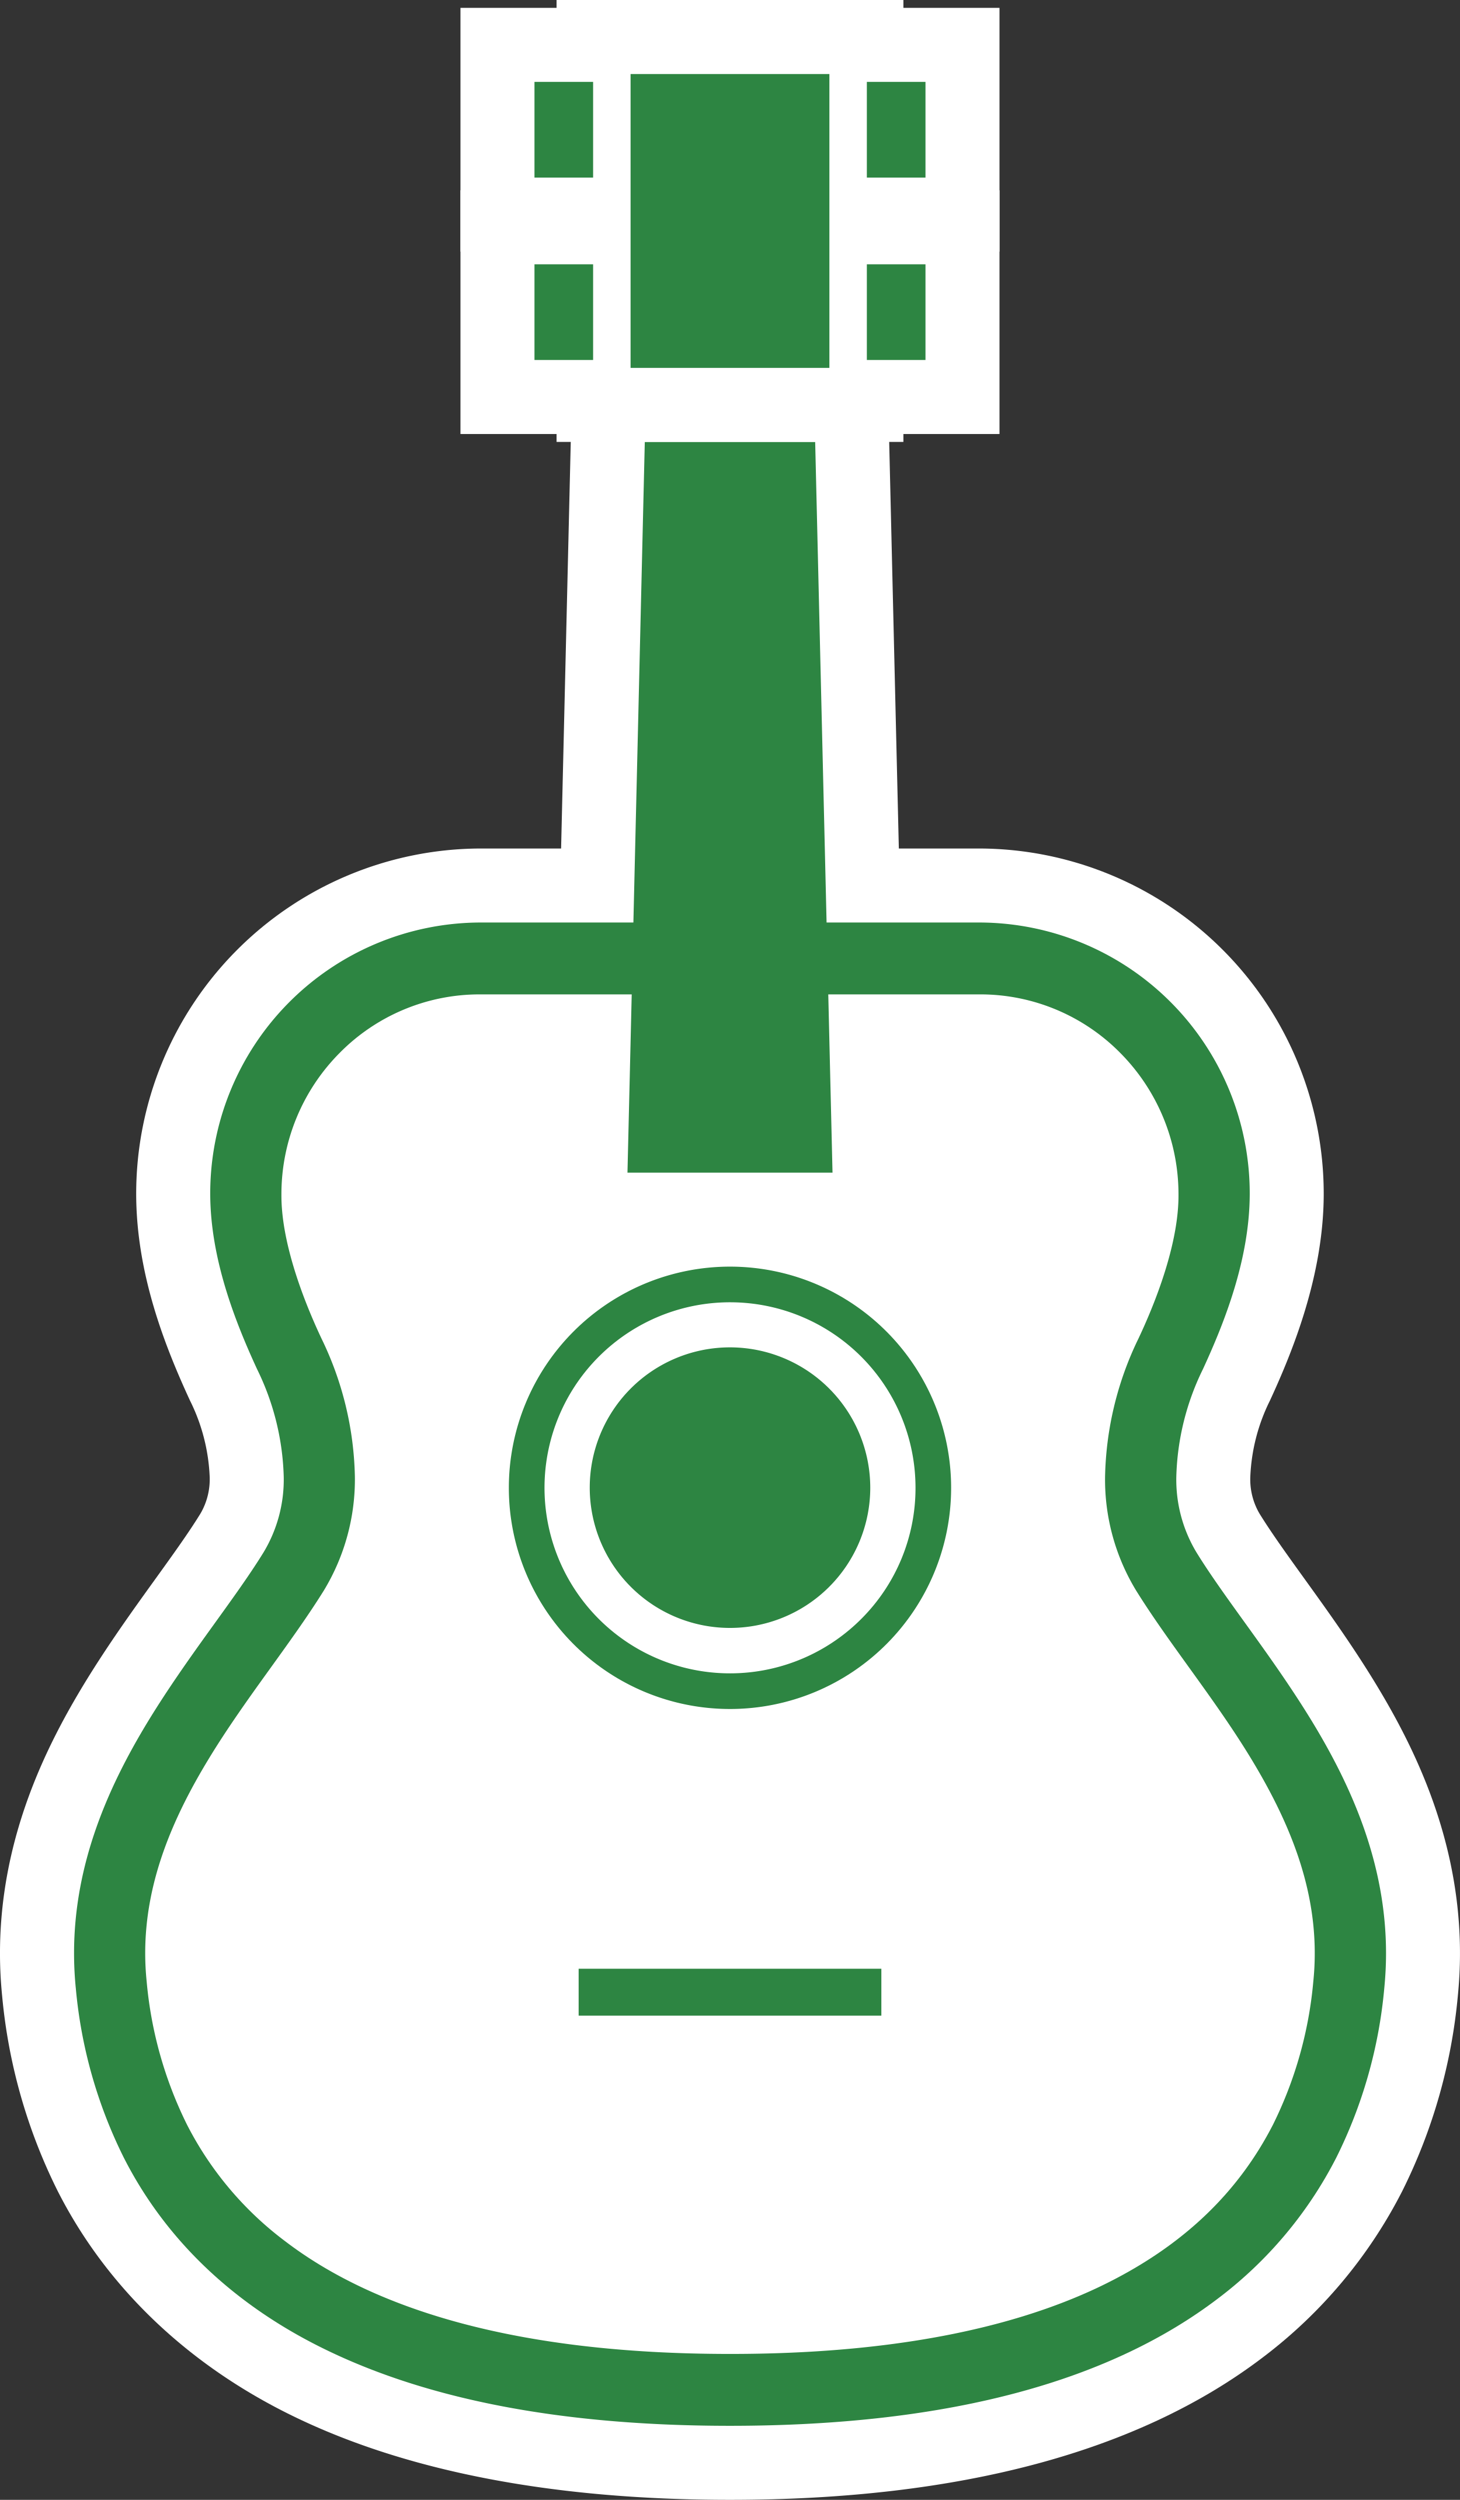 <svg id="グループ_1472" data-name="グループ 1472" xmlns="http://www.w3.org/2000/svg" width="179.269" height="306.888" viewBox="0 0 179.269 306.888">
  <rect x="0" y="0" width="179.269" height="306.888" fill="#333333" stroke="none"/>
  <g id="グループ_1430" data-name="グループ 1430" transform="translate(0 0)">
    <g id="グループ_1418" data-name="グループ 1418" transform="translate(0 0)">
      <path id="パス_619" data-name="パス 619" d="M-7775.645,2894.136l1.979-5.182,10.061-26.429h84.763l16.158,18.722v51.44l25.922,47.576v29.915l-77.717,26.222-71.746-26.222v-44.763l22.621-45.023" transform="translate(7806.265 -2739.566)" fill="#fff"/>
      <g id="グループ_1417" data-name="グループ 1417">
        <g id="アコースティックギターのイラスト3">
          <path id="パス_619-2" data-name="パス 619" d="M264.065,237.848c-4.91-8.056-10.62-14.961-14.211-20.788a17.3,17.3,0,0,1-2.472-9.284,31.74,31.74,0,0,1,3.266-13.2c2.725-5.905,5.71-13.539,5.748-21.423a33.258,33.258,0,0,0-33.1-33.413H204.439l-1.4-58.981H182.118l-1.4,58.981H161.86a33.258,33.258,0,0,0-33.1,33.413c.039,7.888,3.033,15.526,5.753,21.423a31.8,31.8,0,0,1,3.271,13.2,17.308,17.308,0,0,1-2.477,9.284c-3.587,5.827-9.3,12.733-14.207,20.784-4.894,8.052-9.057,17.465-9.061,28.413a43.151,43.151,0,0,0,.218,4.349,58.3,58.3,0,0,0,5.881,20.745c4.949,9.754,13.289,18.164,25.493,23.922,12.209,5.775,28.214,9.016,48.955,9.016,27.634,0,46.939-5.767,59.891-15.612a50.41,50.41,0,0,0,14.557-17.327,58.311,58.311,0,0,0,5.881-20.75c.145-1.466.218-2.914.218-4.332C273.123,255.317,268.959,245.9,264.065,237.848Zm.141,31.861a49.4,49.4,0,0,1-4.949,17.6c-4.121,8.034-10.77,14.9-21.432,19.973-10.659,5.051-25.4,8.19-45.244,8.185-26.48,0-43.8-5.573-54.621-13.836A41.481,41.481,0,0,1,125.9,287.307a49.4,49.4,0,0,1-4.949-17.6,34.03,34.03,0,0,1-.175-3.452c0-8.612,3.284-16.413,7.772-23.8,4.471-7.375,10.061-14.12,14.168-20.719a26.3,26.3,0,0,0,3.805-13.966,40.487,40.487,0,0,0-4.1-16.956c-2.519-5.353-4.957-12.164-4.92-17.664a24.6,24.6,0,0,1,7.136-17.387,24.125,24.125,0,0,1,17.222-7.2h18.653l-.521,21.887h25.177l-.521-21.887h18.644a24.129,24.129,0,0,1,17.222,7.2,24.619,24.619,0,0,1,7.136,17.387c.039,5.5-2.391,12.315-4.915,17.664a40.51,40.51,0,0,0-4.1,16.956,26.2,26.2,0,0,0,3.805,13.966c4.1,6.6,9.7,13.344,14.168,20.723s7.776,15.189,7.772,23.805A33.386,33.386,0,0,1,264.206,269.709Z" transform="translate(-102.946 -26.489)" fill="#2d8542"/>
          <path id="パス_619_-_アウトライン" data-name="パス 619 - アウトライン" d="M200.668,341.465c-21.191,0-38.969-3.327-52.841-9.889-13.322-6.286-23.6-15.978-29.712-28.025a67.379,67.379,0,0,1-6.818-23.942,52.54,52.54,0,0,1-.264-5.264c.006-14.4,5.929-25.8,10.383-33.133,2.874-4.711,5.961-9,8.685-12.779,2.106-2.925,4.1-5.687,5.549-8.048a8.333,8.333,0,0,0,1.129-4.542,23.1,23.1,0,0,0-2.416-9.328c-3.061-6.635-6.559-15.458-6.607-25.225v-.047a42.4,42.4,0,0,1,42.191-42.5h9.983l1.4-58.981H220l1.4,58.981h9.979a42.4,42.4,0,0,1,42.191,42.5v.046c-.048,9.888-3.78,19.11-6.584,25.185l-.02.044a23.042,23.042,0,0,0-2.41,9.336,8.309,8.309,0,0,0,1.12,4.525c1.452,2.356,3.435,5.108,5.534,8.022,2.732,3.792,5.828,8.091,8.7,12.806,4.461,7.343,10.384,18.755,10.39,33.147,0,1.719-.088,3.478-.262,5.232a67.443,67.443,0,0,1-6.829,23.983A59.405,59.405,0,0,1,266.063,324C250.812,335.589,228.811,341.465,200.668,341.465Zm-30.72-175.72a15.074,15.074,0,0,0-10.769,4.51,15.534,15.534,0,0,0-4.5,10.988v.063c-.022,3.157,1.494,8.29,4.055,13.731a49.334,49.334,0,0,1,4.969,20.819,35.495,35.495,0,0,1-5.166,18.756c-2.091,3.359-4.49,6.691-6.809,9.913-2.516,3.495-5.117,7.108-7.315,10.733-4.409,7.254-6.459,13.314-6.456,19.081a24.8,24.8,0,0,0,.128,2.538,40.53,40.53,0,0,0,4,14.391,32.387,32.387,0,0,0,9.465,11.221c10.416,7.95,26.927,11.978,49.082,11.978h.034l0,8.823h0l.042-8.823c17.177,0,31.076-2.459,41.31-7.31,8.078-3.846,13.721-9.053,17.238-15.909a40.491,40.491,0,0,0,3.993-14.363,24.213,24.213,0,0,0,.129-2.522c0-5.782-2.047-11.845-6.451-19.092-2.2-3.634-4.8-7.247-7.317-10.74-2.322-3.225-4.723-6.56-6.8-9.9a35.39,35.39,0,0,1-5.176-18.781,49.307,49.307,0,0,1,4.95-20.778c2.575-5.457,4.087-10.587,4.065-13.762v-.058a15.563,15.563,0,0,0-4.51-11,15.063,15.063,0,0,0-10.76-4.5h-9.338l.521,21.887H178.772l.521-21.887Zm27.438,3.712h6.564l-.521-21.887h0l-1.182-49.632H199.08L197.9,147.569h.006Z" transform="translate(-111.034 -34.577)" fill="#fff"/>
          <path id="パス_620" data-name="パス 620" d="M234.623,259.164a27.153,27.153,0,1,0,27.151,27.155A27.154,27.154,0,0,0,234.623,259.164Zm16.108,43.258a22.777,22.777,0,1,1,6.67-16.1A22.693,22.693,0,0,1,250.731,302.422Z" transform="translate(-144.989 -103.669)" fill="#2d8542"/>
          <path id="パス_620_-_アウトライン" data-name="パス 620 - アウトライン" d="M242.708,258.164h.006a36.238,36.238,0,1,1-.006,0Zm0,49.929a13.685,13.685,0,1,0-9.681-4.008A13.617,13.617,0,0,0,242.711,308.093Z" transform="translate(-153.076 -111.756)" fill="#fff"/>
          <path id="パス_621" data-name="パス 621" d="M242.44,276.917a17.222,17.222,0,1,0,17.222,17.222A17.243,17.243,0,0,0,242.44,276.917Z" transform="translate(-152.806 -111.511)" fill="#2d8542"/>
          <path id="パス_621_-_アウトライン" data-name="パス 621 - アウトライン" d="M250.527,275.917a26.31,26.31,0,1,1-26.309,26.31A26.34,26.34,0,0,1,250.527,275.917Zm0,34.444a8.134,8.134,0,1,0-8.134-8.134A8.143,8.143,0,0,0,250.527,310.361Z" transform="translate(-160.894 -119.599)" fill="#fff"/>
          <rect id="長方形_1614" data-name="長方形 1614" width="24.413" height="36.075" transform="translate(77.426 9.088)" fill="#2d8542"/>
          <path id="長方形_1614_-_アウトライン" data-name="長方形 1614 - アウトライン" d="M-1-1H41.589V53.251H-1ZM23.413,17.175H17.175v17.9h6.238Z" transform="translate(69.338 1)" fill="#fff"/>
          <rect id="長方形_1615" data-name="長方形 1615" width="7.2" height="11.748" transform="translate(65.627 10.053)" fill="#2d8542"/>
          <path id="長方形_1615_-_アウトライン" data-name="長方形 1615 - アウトライン" d="M-1-1H24.376V28.924H-1Z" transform="translate(57.539 1.965)" fill="#fff"/>
          <rect id="長方形_1616" data-name="長方形 1616" width="7.2" height="11.748" transform="translate(65.627 32.446)" fill="#2d8542"/>
          <path id="長方形_1616_-_アウトライン" data-name="長方形 1616 - アウトライン" d="M-1-1H24.376V28.924H-1Z" transform="translate(57.539 24.358)" fill="#fff"/>
          <rect id="長方形_1617" data-name="長方形 1617" width="7.199" height="11.748" transform="translate(106.438 10.053)" fill="#2d8542"/>
          <path id="長方形_1617_-_アウトライン" data-name="長方形 1617 - アウトライン" d="M-1-1H24.375V28.924H-1Z" transform="translate(98.35 1.965)" fill="#fff"/>
          <rect id="長方形_1618" data-name="長方形 1618" width="7.199" height="11.748" transform="translate(106.438 32.446)" fill="#2d8542"/>
          <path id="長方形_1618_-_アウトライン" data-name="長方形 1618 - アウトライン" d="M-1-1H24.375V28.924H-1Z" transform="translate(98.35 24.358)" fill="#fff"/>
          <rect id="長方形_1619" data-name="長方形 1619" width="37.169" height="5.757" transform="translate(71.05 241.689)" fill="#2d8542"/>
          <path id="長方形_1619_-_アウトライン" data-name="長方形 1619 - アウトライン" d="M-1-1H54.344V22.932H-1Z" transform="translate(62.962 233.601)" fill="#fff"/>
        </g>
        <g id="アコースティックギターのイラスト3-2" data-name="アコースティックギターのイラスト3" transform="translate(9.088 9.088)">
          <path id="パス_619-3" data-name="パス 619" d="M264.065,237.848c-4.91-8.056-10.62-14.961-14.211-20.788a17.3,17.3,0,0,1-2.472-9.284,31.74,31.74,0,0,1,3.266-13.2c2.725-5.905,5.71-13.539,5.748-21.423a33.258,33.258,0,0,0-33.1-33.413H204.439l-1.4-58.981H182.118l-1.4,58.981H161.86a33.258,33.258,0,0,0-33.1,33.413c.039,7.888,3.033,15.526,5.753,21.423a31.8,31.8,0,0,1,3.271,13.2,17.308,17.308,0,0,1-2.477,9.284c-3.587,5.827-9.3,12.733-14.207,20.784-4.894,8.052-9.057,17.465-9.061,28.413a43.151,43.151,0,0,0,.218,4.349,58.3,58.3,0,0,0,5.881,20.745c4.949,9.754,13.289,18.164,25.493,23.922,12.209,5.775,28.214,9.016,48.955,9.016,27.634,0,46.939-5.767,59.891-15.612a50.41,50.41,0,0,0,14.557-17.327,58.311,58.311,0,0,0,5.881-20.75c.145-1.466.218-2.914.218-4.332C273.123,255.317,268.959,245.9,264.065,237.848Zm.141,31.861a49.4,49.4,0,0,1-4.949,17.6c-4.121,8.034-10.77,14.9-21.432,19.973-10.659,5.051-25.4,8.19-45.244,8.185-26.48,0-43.8-5.573-54.621-13.836A41.481,41.481,0,0,1,125.9,287.307a49.4,49.4,0,0,1-4.949-17.6,34.03,34.03,0,0,1-.175-3.452c0-8.612,3.284-16.413,7.772-23.8,4.471-7.375,10.061-14.12,14.168-20.719a26.3,26.3,0,0,0,3.805-13.966,40.487,40.487,0,0,0-4.1-16.956c-2.519-5.353-4.957-12.164-4.92-17.664a24.6,24.6,0,0,1,7.136-17.387,24.125,24.125,0,0,1,17.222-7.2h18.653l-.521,21.887h25.177l-.521-21.887h18.644a24.129,24.129,0,0,1,17.222,7.2,24.619,24.619,0,0,1,7.136,17.387c.039,5.5-2.391,12.315-4.915,17.664a40.51,40.51,0,0,0-4.1,16.956,26.2,26.2,0,0,0,3.805,13.966c4.1,6.6,9.7,13.344,14.168,20.723s7.776,15.189,7.772,23.805A33.386,33.386,0,0,1,264.206,269.709Z" transform="translate(-112.034 -35.577)" fill="#2d8542"/>
          <path id="パス_620-2" data-name="パス 620" d="M234.623,259.164a27.153,27.153,0,1,0,27.151,27.155A27.154,27.154,0,0,0,234.623,259.164Zm16.108,43.258a22.777,22.777,0,1,1,6.67-16.1A22.693,22.693,0,0,1,250.731,302.422Z" transform="translate(-154.076 -112.756)" fill="#2d8542"/>
          <path id="パス_621-2" data-name="パス 621" d="M242.44,276.917a17.222,17.222,0,1,0,17.222,17.222A17.243,17.243,0,0,0,242.44,276.917Z" transform="translate(-161.893 -120.599)" fill="#2d8542"/>
          <rect id="長方形_1614-2" data-name="長方形 1614" width="24.413" height="36.075" transform="translate(68.338)" fill="#2d8542"/>
          <rect id="長方形_1615-2" data-name="長方形 1615" width="7.2" height="11.748" transform="translate(56.539 0.965)" fill="#2d8542"/>
          <rect id="長方形_1616-2" data-name="長方形 1616" width="7.2" height="11.748" transform="translate(56.539 23.358)" fill="#2d8542"/>
          <rect id="長方形_1617-2" data-name="長方形 1617" width="7.199" height="11.748" transform="translate(97.35 0.965)" fill="#2d8542"/>
          <rect id="長方形_1618-2" data-name="長方形 1618" width="7.199" height="11.748" transform="translate(97.35 23.358)" fill="#2d8542"/>
          <rect id="長方形_1619-2" data-name="長方形 1619" width="37.169" height="5.757" transform="translate(61.962 232.601)" fill="#2d8542"/>
        </g>
      </g>
    </g>
  </g>
</svg>
